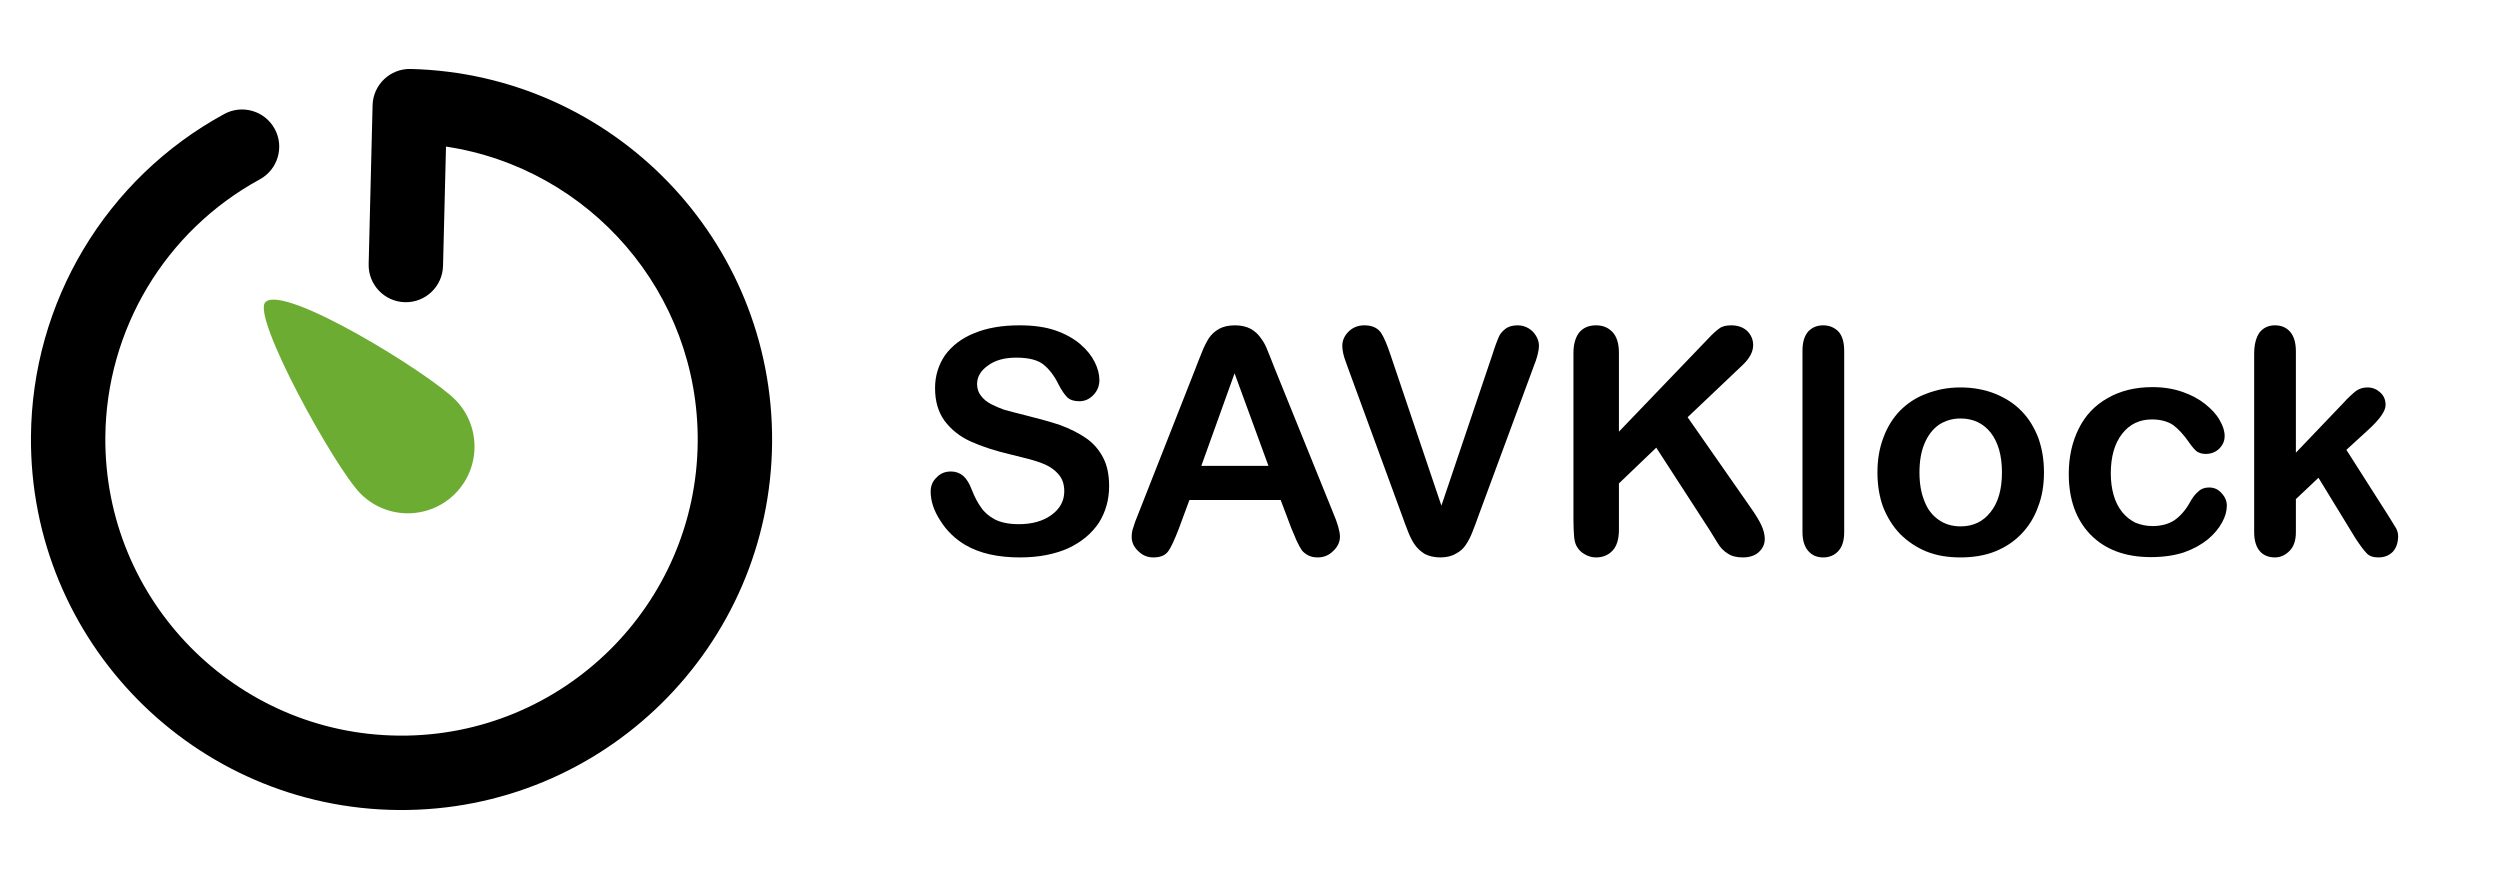 <?xml version="1.0" encoding="UTF-8" standalone="no"?>
<!DOCTYPE svg PUBLIC "-//W3C//DTD SVG 1.1//EN" "http://www.w3.org/Graphics/SVG/1.1/DTD/svg11.dtd">
<svg width="100%" height="100%" viewBox="0 0 1096 386" version="1.1" xmlns="http://www.w3.org/2000/svg" xmlns:xlink="http://www.w3.org/1999/xlink" xml:space="preserve" xmlns:serif="http://www.serif.com/" style="fill-rule:evenodd;clip-rule:evenodd;stroke-linejoin:round;stroke-miterlimit:2;">
    <rect id="Artboard1" x="0" y="0" width="1095.94" height="385.792" style="fill:none;"/>
    <g transform="matrix(0.411,0.003,-0.003,0.411,-206.477,-3.512)">
        <g transform="matrix(1.57,0,0,1.57,-1963.33,-1225.92)">
            <path d="M1872.84,962.419C1872.6,976.366 1861.08,987.492 1847.13,987.248C1833.18,987.005 1822.06,975.484 1822.3,961.537L1824.18,853.593C1824.43,839.637 1835.94,828.521 1849.89,828.764C1987.21,831.161 2097.27,943.162 2097.27,1080.5C2097.27,1219.46 1984.46,1332.27 1845.5,1332.27C1706.54,1332.27 1593.73,1219.46 1593.73,1080.5C1593.73,988.978 1643.39,904.664 1723.44,860.293C1735.64,853.531 1751.03,857.945 1757.8,870.145C1764.56,882.346 1760.14,897.741 1747.94,904.504C1683.97,939.966 1644.27,1007.35 1644.27,1080.5C1644.27,1191.56 1734.44,1281.73 1845.5,1281.73C1956.56,1281.73 2046.73,1191.56 2046.73,1080.5C2046.73,979.294 1971.94,895.303 1874.26,881.319L1872.84,962.419Z"/>
        </g>
        <g transform="matrix(1.705,-1.705,1.705,1.705,-3981.43,1657.94)">
            <path d="M1789.5,1007.74C1801.15,1007.74 1819,1081.22 1819,1097.5C1819,1113.78 1805.78,1127 1789.5,1127C1773.22,1127 1760,1113.78 1760,1097.5C1760,1081.22 1780.63,1007.74 1789.5,1007.74Z" style="fill:rgb(108,172,50);"/>
        </g>
    </g>
    <g>
        <g transform="matrix(1,0,0,1,400.714,242.726)">
            <g transform="matrix(137.5,0,0,137.5,0,0)">
                <path d="M0.622,-0.215C0.622,-0.172 0.611,-0.133 0.589,-0.098C0.566,-0.064 0.534,-0.037 0.491,-0.017C0.448,0.002 0.397,0.012 0.338,0.012C0.267,0.012 0.209,-0.001 0.163,-0.028C0.131,-0.047 0.104,-0.073 0.084,-0.105C0.063,-0.137 0.053,-0.168 0.053,-0.198C0.053,-0.216 0.059,-0.231 0.072,-0.243C0.084,-0.256 0.099,-0.262 0.118,-0.262C0.133,-0.262 0.146,-0.257 0.157,-0.248C0.168,-0.238 0.177,-0.223 0.184,-0.204C0.193,-0.181 0.203,-0.162 0.214,-0.147C0.224,-0.132 0.239,-0.119 0.258,-0.109C0.278,-0.099 0.303,-0.094 0.334,-0.094C0.377,-0.094 0.412,-0.104 0.439,-0.124C0.466,-0.144 0.479,-0.169 0.479,-0.199C0.479,-0.223 0.472,-0.242 0.457,-0.257C0.443,-0.272 0.424,-0.283 0.401,-0.291C0.378,-0.299 0.347,-0.307 0.309,-0.316C0.258,-0.328 0.215,-0.342 0.18,-0.358C0.145,-0.374 0.118,-0.396 0.097,-0.424C0.077,-0.452 0.067,-0.486 0.067,-0.528C0.067,-0.567 0.078,-0.602 0.099,-0.633C0.121,-0.663 0.152,-0.687 0.192,-0.703C0.233,-0.72 0.281,-0.728 0.336,-0.728C0.38,-0.728 0.418,-0.723 0.45,-0.712C0.482,-0.701 0.509,-0.686 0.53,-0.668C0.551,-0.65 0.566,-0.631 0.576,-0.611C0.586,-0.591 0.591,-0.572 0.591,-0.553C0.591,-0.536 0.585,-0.52 0.573,-0.507C0.56,-0.493 0.545,-0.486 0.527,-0.486C0.51,-0.486 0.498,-0.49 0.489,-0.498C0.48,-0.507 0.471,-0.52 0.461,-0.539C0.448,-0.566 0.432,-0.587 0.414,-0.602C0.396,-0.617 0.367,-0.625 0.326,-0.625C0.289,-0.625 0.259,-0.617 0.236,-0.6C0.213,-0.584 0.201,-0.564 0.201,-0.541C0.201,-0.527 0.205,-0.514 0.213,-0.504C0.221,-0.493 0.231,-0.485 0.245,-0.477C0.259,-0.47 0.273,-0.464 0.287,-0.459C0.301,-0.455 0.324,-0.449 0.356,-0.441C0.396,-0.431 0.433,-0.421 0.466,-0.41C0.498,-0.398 0.526,-0.384 0.549,-0.368C0.572,-0.352 0.59,-0.331 0.603,-0.306C0.616,-0.281 0.622,-0.251 0.622,-0.215Z" style="fill-rule:nonzero;"/>
            </g>
            <g transform="matrix(137.5,0,0,137.5,91.711,0)">
                <path d="M0.536,-0.081L0.502,-0.171L0.211,-0.171L0.177,-0.079C0.163,-0.043 0.152,-0.019 0.143,-0.007C0.133,0.006 0.118,0.012 0.096,0.012C0.078,0.012 0.062,0.006 0.048,-0.008C0.034,-0.021 0.027,-0.036 0.027,-0.053C0.027,-0.063 0.028,-0.073 0.032,-0.083C0.035,-0.094 0.04,-0.108 0.048,-0.127L0.231,-0.592C0.236,-0.605 0.242,-0.621 0.25,-0.64C0.257,-0.659 0.265,-0.674 0.273,-0.687C0.281,-0.699 0.292,-0.709 0.306,-0.717C0.319,-0.724 0.336,-0.728 0.356,-0.728C0.376,-0.728 0.393,-0.724 0.406,-0.717C0.42,-0.709 0.431,-0.699 0.439,-0.687C0.448,-0.675 0.455,-0.662 0.46,-0.648C0.466,-0.634 0.473,-0.616 0.482,-0.593L0.669,-0.131C0.684,-0.096 0.691,-0.07 0.691,-0.054C0.691,-0.038 0.684,-0.022 0.67,-0.009C0.656,0.005 0.64,0.012 0.62,0.012C0.609,0.012 0.599,0.01 0.591,0.006C0.583,0.002 0.576,-0.003 0.57,-0.01C0.565,-0.017 0.559,-0.028 0.552,-0.043C0.546,-0.057 0.541,-0.07 0.536,-0.081ZM0.249,-0.28L0.463,-0.28L0.355,-0.575L0.249,-0.28Z" style="fill-rule:nonzero;"/>
            </g>
        </g>
        <g transform="matrix(1,0,0,1,584.338,242.726)">
            <g transform="matrix(137.5,0,0,137.5,0,0)">
                <path d="M0.184,-0.633L0.346,-0.153L0.509,-0.636C0.517,-0.662 0.524,-0.679 0.528,-0.689C0.532,-0.699 0.539,-0.708 0.549,-0.716C0.559,-0.724 0.572,-0.728 0.589,-0.728C0.601,-0.728 0.613,-0.725 0.623,-0.719C0.634,-0.713 0.642,-0.704 0.648,-0.694C0.654,-0.684 0.657,-0.674 0.657,-0.663C0.657,-0.656 0.656,-0.648 0.654,-0.64C0.652,-0.632 0.65,-0.623 0.647,-0.615C0.644,-0.608 0.641,-0.599 0.638,-0.591L0.465,-0.123C0.459,-0.105 0.452,-0.088 0.446,-0.072C0.44,-0.056 0.433,-0.042 0.425,-0.03C0.417,-0.017 0.406,-0.007 0.392,0C0.379,0.008 0.362,0.012 0.343,0.012C0.323,0.012 0.307,0.008 0.293,0.001C0.28,-0.007 0.269,-0.017 0.26,-0.03C0.252,-0.042 0.245,-0.056 0.239,-0.072C0.233,-0.088 0.226,-0.105 0.22,-0.123L0.05,-0.587C0.047,-0.595 0.044,-0.604 0.041,-0.612C0.038,-0.62 0.035,-0.629 0.033,-0.638C0.031,-0.648 0.03,-0.656 0.03,-0.662C0.03,-0.679 0.036,-0.694 0.05,-0.708C0.063,-0.721 0.08,-0.728 0.1,-0.728C0.125,-0.728 0.142,-0.72 0.153,-0.705C0.163,-0.69 0.173,-0.666 0.184,-0.633Z" style="fill-rule:nonzero;"/>
            </g>
            <g transform="matrix(137.5,0,0,137.5,94.599,0)">
                <path d="M0.224,-0.64L0.224,-0.389L0.509,-0.686C0.522,-0.7 0.534,-0.711 0.544,-0.718C0.553,-0.725 0.566,-0.728 0.582,-0.728C0.603,-0.728 0.62,-0.722 0.633,-0.71C0.645,-0.698 0.652,-0.683 0.652,-0.665C0.652,-0.644 0.641,-0.623 0.619,-0.602L0.443,-0.435L0.646,-0.144C0.66,-0.124 0.671,-0.106 0.678,-0.091C0.685,-0.076 0.689,-0.061 0.689,-0.047C0.689,-0.031 0.683,-0.017 0.67,-0.005C0.658,0.006 0.641,0.012 0.619,0.012C0.599,0.012 0.583,0.008 0.57,-0.001C0.557,-0.009 0.546,-0.021 0.538,-0.035C0.529,-0.049 0.521,-0.063 0.514,-0.074L0.343,-0.338L0.224,-0.224L0.224,-0.076C0.224,-0.046 0.217,-0.024 0.204,-0.01C0.19,0.005 0.172,0.012 0.151,0.012C0.139,0.012 0.127,0.009 0.115,0.002C0.104,-0.004 0.095,-0.013 0.089,-0.024C0.084,-0.033 0.082,-0.044 0.081,-0.056C0.08,-0.068 0.079,-0.085 0.079,-0.108L0.079,-0.64C0.079,-0.669 0.086,-0.691 0.098,-0.706C0.111,-0.721 0.129,-0.728 0.151,-0.728C0.173,-0.728 0.19,-0.721 0.204,-0.706C0.217,-0.692 0.224,-0.67 0.224,-0.64Z" style="fill-rule:nonzero;"/>
            </g>
            <g transform="matrix(137.5,0,0,137.5,196.381,0)">
                <path d="M0.069,-0.069L0.069,-0.647C0.069,-0.674 0.075,-0.694 0.087,-0.708C0.099,-0.721 0.115,-0.728 0.135,-0.728C0.155,-0.728 0.171,-0.721 0.184,-0.708C0.196,-0.694 0.202,-0.674 0.202,-0.647L0.202,-0.069C0.202,-0.042 0.196,-0.022 0.183,-0.008C0.171,0.005 0.155,0.012 0.135,0.012C0.115,0.012 0.099,0.005 0.087,-0.009C0.075,-0.023 0.069,-0.043 0.069,-0.069Z" style="fill-rule:nonzero;"/>
            </g>
            <g transform="matrix(137.5,0,0,137.5,233.643,0)">
                <path d="M0.568,-0.259C0.568,-0.219 0.562,-0.182 0.549,-0.149C0.537,-0.115 0.519,-0.087 0.496,-0.063C0.472,-0.038 0.444,-0.02 0.412,-0.007C0.379,0.006 0.342,0.012 0.302,0.012C0.261,0.012 0.225,0.006 0.193,-0.007C0.161,-0.02 0.133,-0.039 0.109,-0.063C0.086,-0.087 0.068,-0.116 0.055,-0.149C0.043,-0.182 0.037,-0.219 0.037,-0.259C0.037,-0.299 0.043,-0.336 0.056,-0.37C0.068,-0.403 0.086,-0.432 0.109,-0.456C0.132,-0.479 0.16,-0.498 0.193,-0.51C0.226,-0.523 0.262,-0.53 0.302,-0.53C0.342,-0.53 0.379,-0.523 0.412,-0.51C0.444,-0.497 0.473,-0.479 0.496,-0.455C0.52,-0.431 0.537,-0.402 0.55,-0.369C0.562,-0.335 0.568,-0.299 0.568,-0.259ZM0.434,-0.259C0.434,-0.313 0.422,-0.355 0.398,-0.386C0.374,-0.416 0.342,-0.431 0.302,-0.431C0.276,-0.431 0.253,-0.424 0.233,-0.411C0.213,-0.397 0.198,-0.377 0.187,-0.351C0.176,-0.325 0.171,-0.294 0.171,-0.259C0.171,-0.224 0.176,-0.194 0.187,-0.167C0.197,-0.141 0.212,-0.122 0.232,-0.108C0.252,-0.094 0.275,-0.087 0.302,-0.087C0.342,-0.087 0.374,-0.102 0.398,-0.133C0.422,-0.163 0.434,-0.205 0.434,-0.259Z" style="fill-rule:nonzero;"/>
            </g>
            <g transform="matrix(137.5,0,0,137.5,316.694,0)">
                <path d="M0.547,-0.153C0.547,-0.136 0.542,-0.118 0.532,-0.1C0.522,-0.081 0.507,-0.063 0.487,-0.046C0.466,-0.029 0.441,-0.015 0.41,-0.004C0.379,0.006 0.344,0.011 0.305,0.011C0.223,0.011 0.159,-0.013 0.112,-0.061C0.066,-0.109 0.043,-0.173 0.043,-0.254C0.043,-0.309 0.054,-0.357 0.075,-0.399C0.096,-0.441 0.126,-0.473 0.167,-0.496C0.207,-0.519 0.254,-0.531 0.31,-0.531C0.345,-0.531 0.376,-0.526 0.405,-0.516C0.434,-0.506 0.458,-0.493 0.478,-0.477C0.498,-0.461 0.514,-0.444 0.524,-0.426C0.535,-0.407 0.54,-0.391 0.54,-0.375C0.54,-0.359 0.534,-0.346 0.522,-0.334C0.51,-0.323 0.496,-0.318 0.479,-0.318C0.468,-0.318 0.459,-0.321 0.451,-0.326C0.444,-0.332 0.436,-0.341 0.427,-0.354C0.41,-0.379 0.393,-0.397 0.376,-0.41C0.358,-0.422 0.335,-0.428 0.308,-0.428C0.269,-0.428 0.237,-0.413 0.213,-0.382C0.189,-0.351 0.177,-0.309 0.177,-0.256C0.177,-0.231 0.18,-0.208 0.186,-0.187C0.192,-0.166 0.201,-0.148 0.213,-0.133C0.225,-0.118 0.239,-0.107 0.255,-0.099C0.272,-0.092 0.29,-0.088 0.31,-0.088C0.337,-0.088 0.36,-0.094 0.379,-0.106C0.398,-0.119 0.415,-0.138 0.429,-0.163C0.437,-0.178 0.446,-0.19 0.456,-0.198C0.465,-0.207 0.477,-0.211 0.49,-0.211C0.507,-0.211 0.52,-0.205 0.531,-0.192C0.542,-0.18 0.547,-0.167 0.547,-0.153Z" style="fill-rule:nonzero;"/>
            </g>
        </g>
        <g transform="matrix(1,0,0,1,977.503,242.726)">
            <g transform="matrix(137.5,0,0,137.5,0,0)">
                <path d="M0.401,-0.049L0.283,-0.242L0.211,-0.174L0.211,-0.068C0.211,-0.042 0.204,-0.022 0.191,-0.009C0.177,0.005 0.162,0.012 0.144,0.012C0.124,0.012 0.107,0.005 0.096,-0.008C0.084,-0.022 0.078,-0.042 0.078,-0.069L0.078,-0.637C0.078,-0.667 0.084,-0.689 0.095,-0.705C0.107,-0.72 0.123,-0.728 0.144,-0.728C0.165,-0.728 0.181,-0.721 0.193,-0.707C0.205,-0.693 0.211,-0.672 0.211,-0.645L0.211,-0.322L0.361,-0.479C0.379,-0.499 0.394,-0.512 0.403,-0.519C0.413,-0.526 0.425,-0.53 0.439,-0.53C0.456,-0.53 0.469,-0.524 0.48,-0.514C0.492,-0.503 0.497,-0.49 0.497,-0.474C0.497,-0.455 0.479,-0.429 0.443,-0.396L0.372,-0.331L0.509,-0.116C0.519,-0.1 0.526,-0.088 0.531,-0.08C0.535,-0.072 0.537,-0.064 0.537,-0.056C0.537,-0.035 0.531,-0.018 0.52,-0.006C0.508,0.006 0.493,0.012 0.474,0.012C0.458,0.012 0.445,0.008 0.437,-0.001C0.428,-0.01 0.416,-0.026 0.401,-0.049Z" style="fill-rule:nonzero;"/>
            </g>
        </g>
    </g>
</svg>
